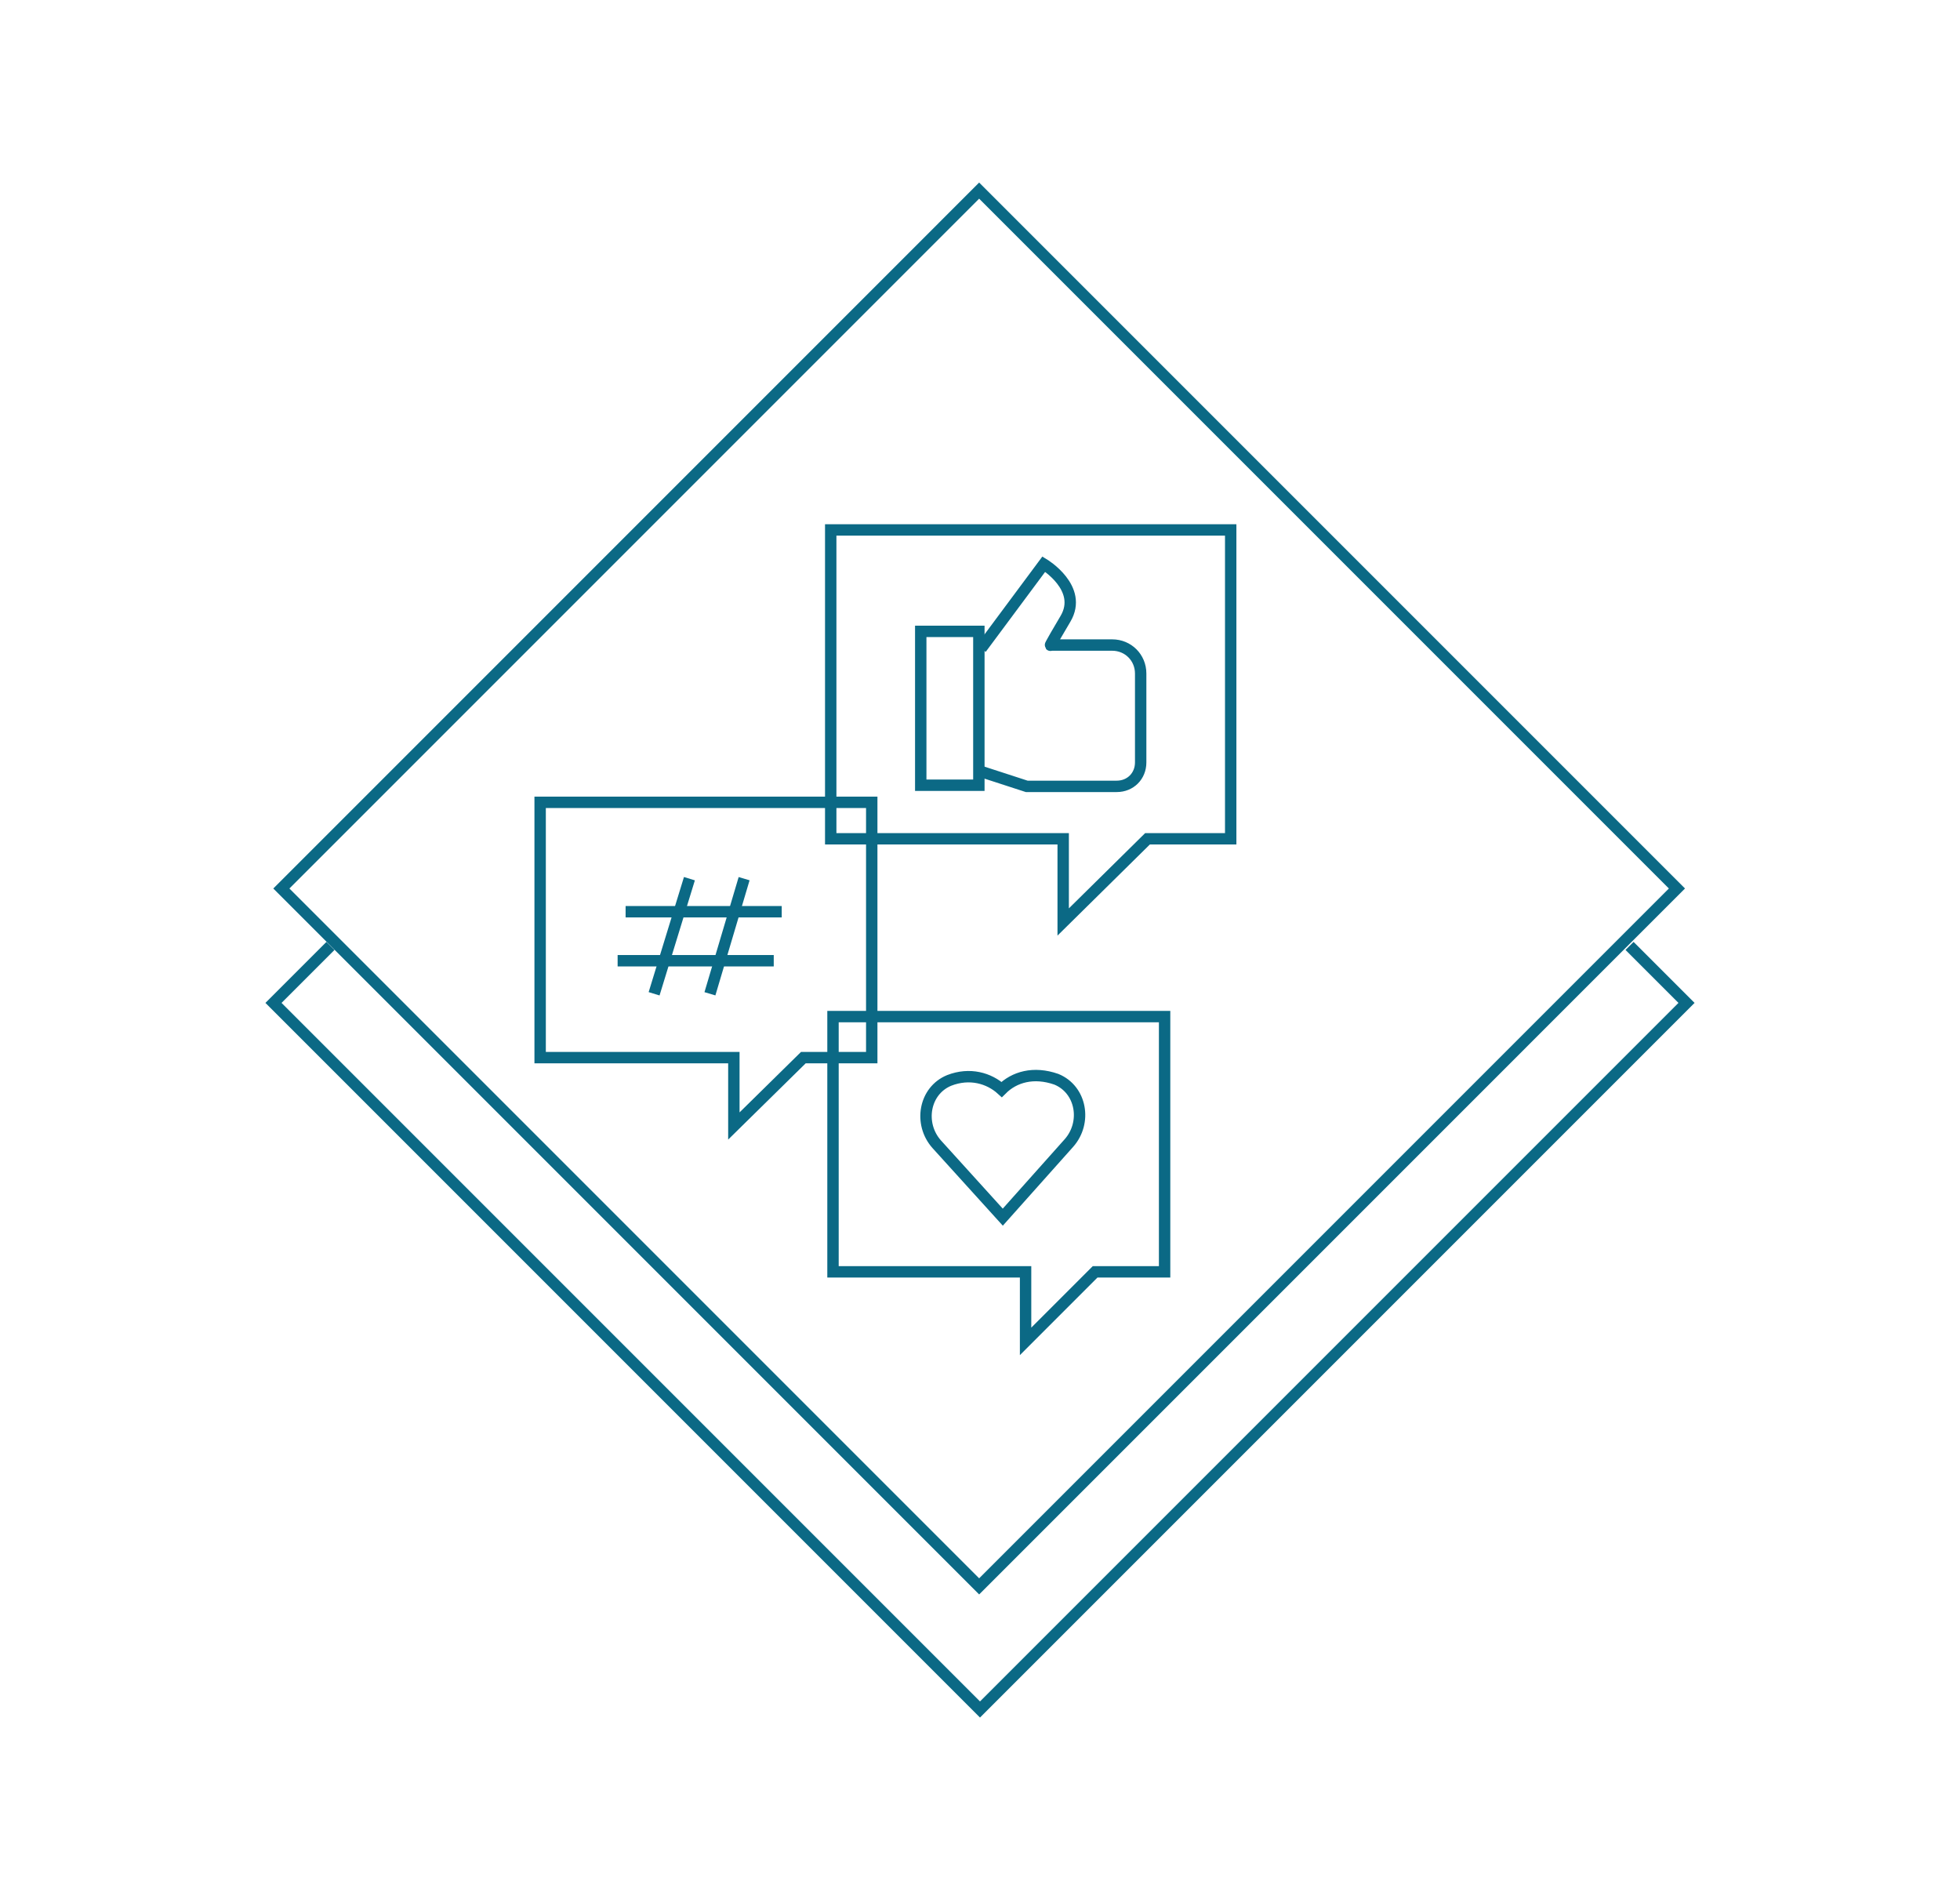 <?xml version="1.0" encoding="UTF-8"?>
<!-- Generator: Adobe Illustrator 25.4.1, SVG Export Plug-In . SVG Version: 6.00 Build 0)  -->
<svg xmlns="http://www.w3.org/2000/svg" xmlns:xlink="http://www.w3.org/1999/xlink" version="1.1" id="Ebene_1" x="0px" y="0px" viewBox="0 0 172 166" style="enable-background:new 0 0 172 166;" xml:space="preserve">
<style type="text/css">
	.st0{fill:none;}
	.st1{fill:none;stroke:#0B6985;stroke-miterlimit:10;}
</style>
<g id="Ebene_1_00000057129778410527157470000002373648251903708047_">
	<g id="Rechteck_602" transform="translate(0 61.961) rotate(-45)">
		
			<rect x="5.6" y="28.3" transform="matrix(-1 1.014073e-05 -1.014073e-05 -1 98.845 144.172)" class="st0" width="87.6" height="87.6"></rect>
		
			<rect x="6.1" y="28.8" transform="matrix(-1 1.014073e-05 -1.014073e-05 -1 98.845 144.172)" class="st1" width="86.6" height="86.6"></rect>
	</g>
	<path id="Pfad_242" class="st1" d="M29,83l-5,5l62,62l62-62l-5-5"></path>
</g>
<g>
	<g>
		<polygon class="st1" points="72.9,46.5 72.9,73.6 93.3,73.6 93.3,80.9 100.7,73.6 108,73.6 108,46.5   "></polygon>
		<g>
			<path class="st1" d="M86.1,56.9l5.5-7.4c0,0,3.5,2.1,1.9,4.8s-1.3,2.3-1.3,2.3h5.4c1.4,0,2.5,1.1,2.5,2.5v7.8     c0,1.2-0.9,2.1-2.1,2.1h-7.9l-4-1.3"></path>
		</g>
		<rect x="80.8" y="55.4" class="st1" width="5.1" height="13.5"></rect>
		<polygon class="st1" points="47.4,70.4 47.4,92.8 64.4,92.8 64.4,98.8 70.5,92.8 76.5,92.8 76.5,70.4   "></polygon>
		<polygon class="st1" points="73.1,89.2 73.1,111.6 90,111.6 90,117.7 96.1,111.6 102.2,111.6 102.2,89.2   "></polygon>
		<g>
			<g>
				<line class="st1" x1="60.5" y1="77.1" x2="57.4" y2="87.2"></line>
				<line class="st1" x1="65.3" y1="77.1" x2="62.3" y2="87.2"></line>
			</g>
			<g>
				<line class="st1" x1="54.9" y1="80" x2="68.6" y2="80"></line>
				<line class="st1" x1="54.2" y1="84.3" x2="67.9" y2="84.3"></line>
			</g>
		</g>
		<path class="st1" d="M87.9,95.6c-1.1-1-2.8-1.5-4.6-0.8c0,0,0,0,0,0c-2.2,0.9-2.7,3.8-1.1,5.6l5.8,6.4l5.8-6.5    c1.6-1.8,1.1-4.7-1.1-5.6c0,0,0,0,0,0C90.7,94,89,94.5,87.9,95.6L87.9,95.6z"></path>
	</g>
</g>
</svg>
